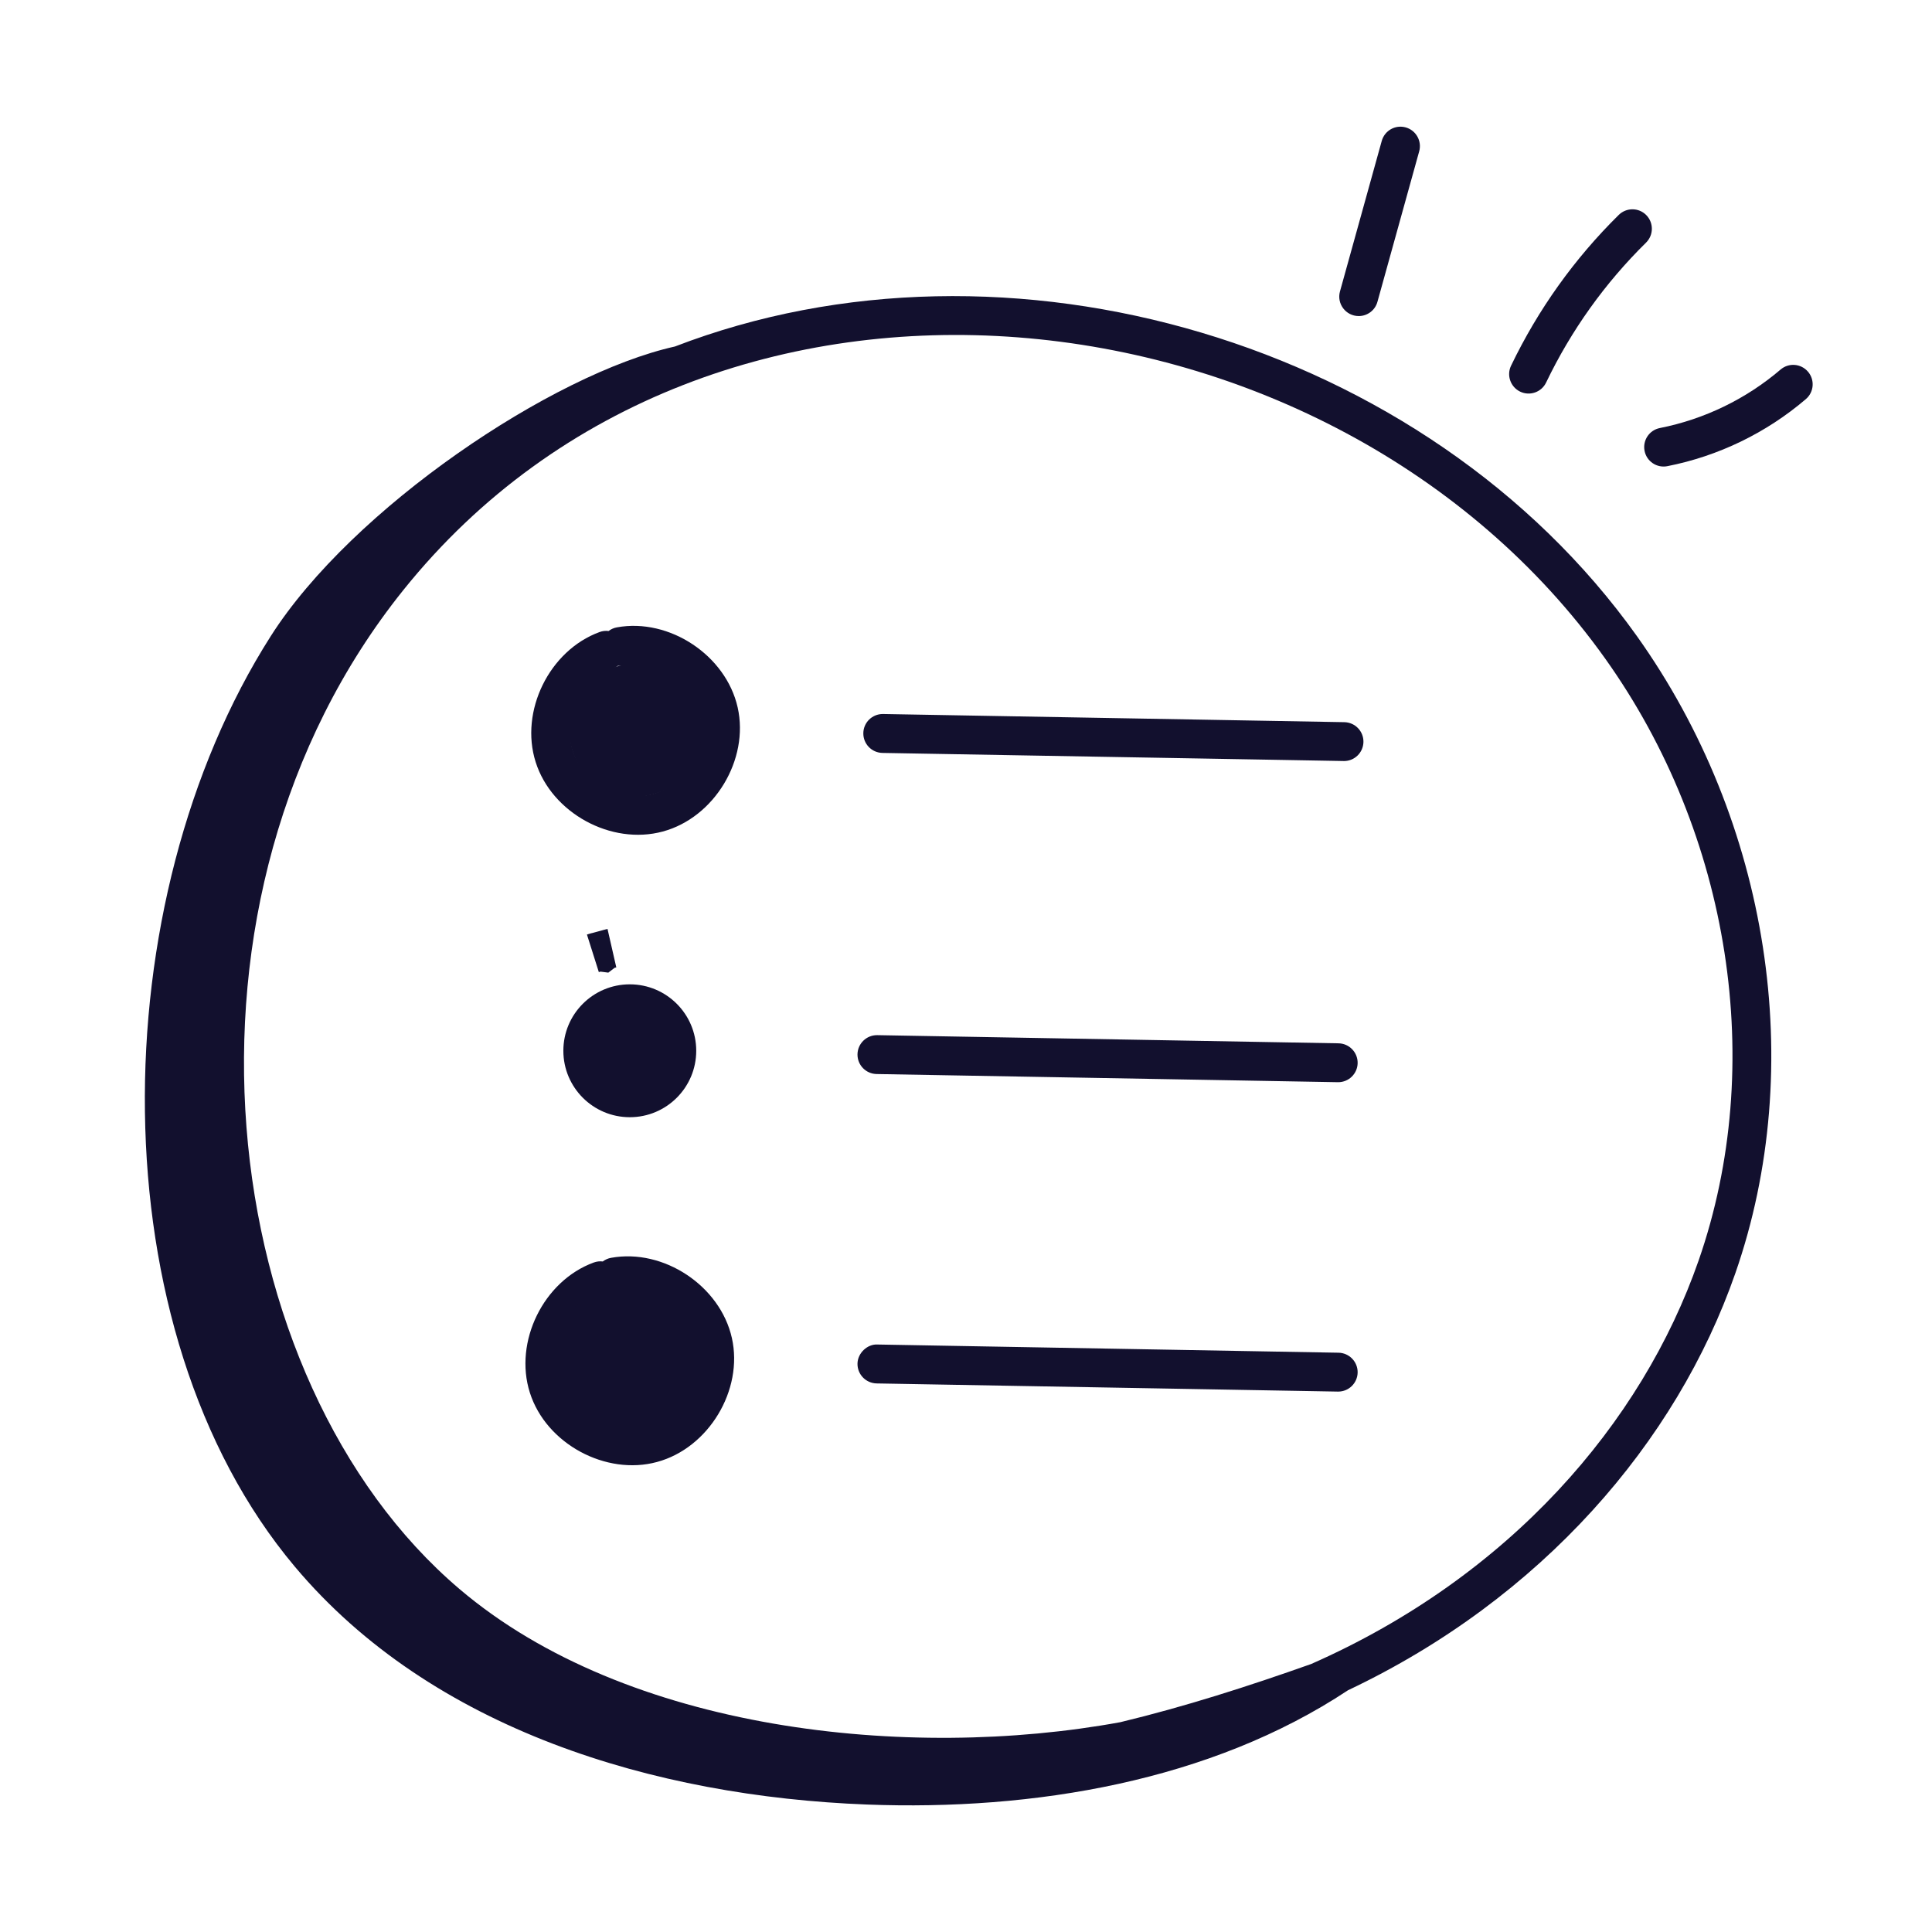 <svg width="49" height="49" viewBox="0 0 49 49" fill="none" xmlns="http://www.w3.org/2000/svg">
<path d="M16.811 21.089C18.119 20.735 19.006 19.265 18.709 17.942C18.412 16.621 16.978 15.669 15.648 15.911C15.567 15.925 15.495 15.958 15.435 16.004C15.36 15.994 15.281 16.002 15.204 16.031C13.932 16.497 13.175 18.038 13.586 19.329C13.994 20.617 15.498 21.445 16.811 21.089ZM15.543 16.957C15.591 16.939 15.635 16.915 15.674 16.885C15.722 16.891 15.771 16.89 15.822 16.881C16.648 16.736 17.563 17.343 17.747 18.159C17.931 18.976 17.362 19.919 16.554 20.138C15.745 20.353 14.779 19.828 14.526 19.031C14.272 18.233 14.758 17.245 15.543 16.957Z" fill="#12102E"/>
<path d="M22.38 19.096C24.462 19.133 34.18 19.302 34.087 19.302C34.355 19.302 34.575 19.087 34.58 18.818C34.585 18.545 34.367 18.321 34.095 18.316L22.397 18.109C22.395 18.109 22.392 18.109 22.388 18.109C22.12 18.109 21.9 18.325 21.896 18.593C21.891 18.866 22.108 19.09 22.38 19.096Z" fill="#12102E"/>
<path d="M15.288 24.146C15.211 24.136 15.134 24.144 15.057 24.172L15.5 24.052C15.42 24.067 15.348 24.1 15.288 24.146Z" fill="#12102E" stroke="#12102E"/>
<path d="M22.233 27.24L33.931 27.447H33.94C34.208 27.447 34.428 27.232 34.433 26.963C34.437 26.69 34.22 26.466 33.948 26.461L22.25 26.254C22.247 26.254 22.244 26.254 22.241 26.254C21.973 26.254 21.753 26.469 21.748 26.738C21.743 27.011 21.96 27.235 22.233 27.24Z" fill="#12102E"/>
<path d="M16.664 37.079C17.972 36.726 18.859 35.255 18.562 33.934C18.265 32.611 16.831 31.66 15.5 31.901C15.42 31.915 15.348 31.948 15.288 31.994C15.212 31.984 15.134 31.993 15.057 32.021C13.785 32.487 13.028 34.028 13.438 35.32C13.852 36.624 15.372 37.432 16.664 37.079ZM15.396 32.947C15.444 32.929 15.488 32.905 15.526 32.875C15.574 32.882 15.624 32.88 15.674 32.872C16.503 32.726 17.416 33.333 17.599 34.15C17.783 34.966 17.215 35.909 16.406 36.128C15.598 36.343 14.632 35.819 14.378 35.021C14.125 34.223 14.61 33.235 15.396 32.947Z" fill="#12102E"/>
<path d="M22.233 35.087L33.931 35.294H33.94C34.208 35.294 34.428 35.079 34.433 34.81C34.437 34.538 34.22 34.313 33.948 34.308L22.25 34.1C22.003 34.087 21.753 34.312 21.748 34.584C21.743 34.857 21.96 35.081 22.233 35.087Z" fill="#12102E"/>
<path d="M35.044 3.575L33.985 7.391C33.898 7.704 34.133 8.016 34.461 8.016C34.677 8.016 34.875 7.873 34.935 7.655L35.994 3.838C36.067 3.576 35.913 3.304 35.651 3.231C35.387 3.158 35.117 3.312 35.044 3.575Z" fill="#12102E"/>
<path d="M41.753 5.455C41.562 5.261 41.25 5.26 41.056 5.45C39.929 6.561 39.01 7.848 38.324 9.275C38.206 9.52 38.31 9.815 38.555 9.933C38.795 10.049 39.093 9.952 39.213 9.702C39.849 8.377 40.702 7.183 41.748 6.153C41.942 5.961 41.944 5.649 41.753 5.455Z" fill="#12102E"/>
<path d="M42.289 11.823C43.583 11.568 44.797 10.98 45.801 10.122C46.008 9.945 46.032 9.634 45.855 9.427C45.678 9.22 45.368 9.195 45.16 9.372C44.285 10.12 43.226 10.633 42.098 10.856C41.831 10.908 41.657 11.168 41.71 11.435C41.762 11.703 42.023 11.876 42.289 11.823Z" fill="#12102E"/>
<path d="M7.476 39.732C10.945 43.863 16.593 45.56 21.983 45.767C26.221 45.929 30.709 45.174 34.188 42.869C39.101 40.542 42.52 36.579 44.012 32.293C45.839 27.046 44.88 20.851 41.512 16.128C36.174 8.644 25.532 5.546 17.118 8.788C14.007 9.481 8.929 12.893 6.865 16.137C2.587 22.855 2.435 33.73 7.476 39.732ZM10.231 14.964C18.053 5.218 33.823 7.045 40.709 16.7C43.895 21.168 44.804 27.019 43.081 31.969C41.64 36.108 38.277 39.989 33.254 42.203C31.659 42.769 30.043 43.287 28.413 43.679C23.031 44.665 15.899 43.911 11.652 40.3C5.434 35.012 3.941 22.798 10.231 14.964Z" fill="#12102E"/>
<circle cx="15.973" cy="26.65" r="1.685" fill="#12102E"/>
<circle cx="16.12" cy="18.521" r="1.685" fill="#12102E"/>
<circle cx="15.972" cy="34.511" r="1.939" fill="#12102E"/>
</svg>
